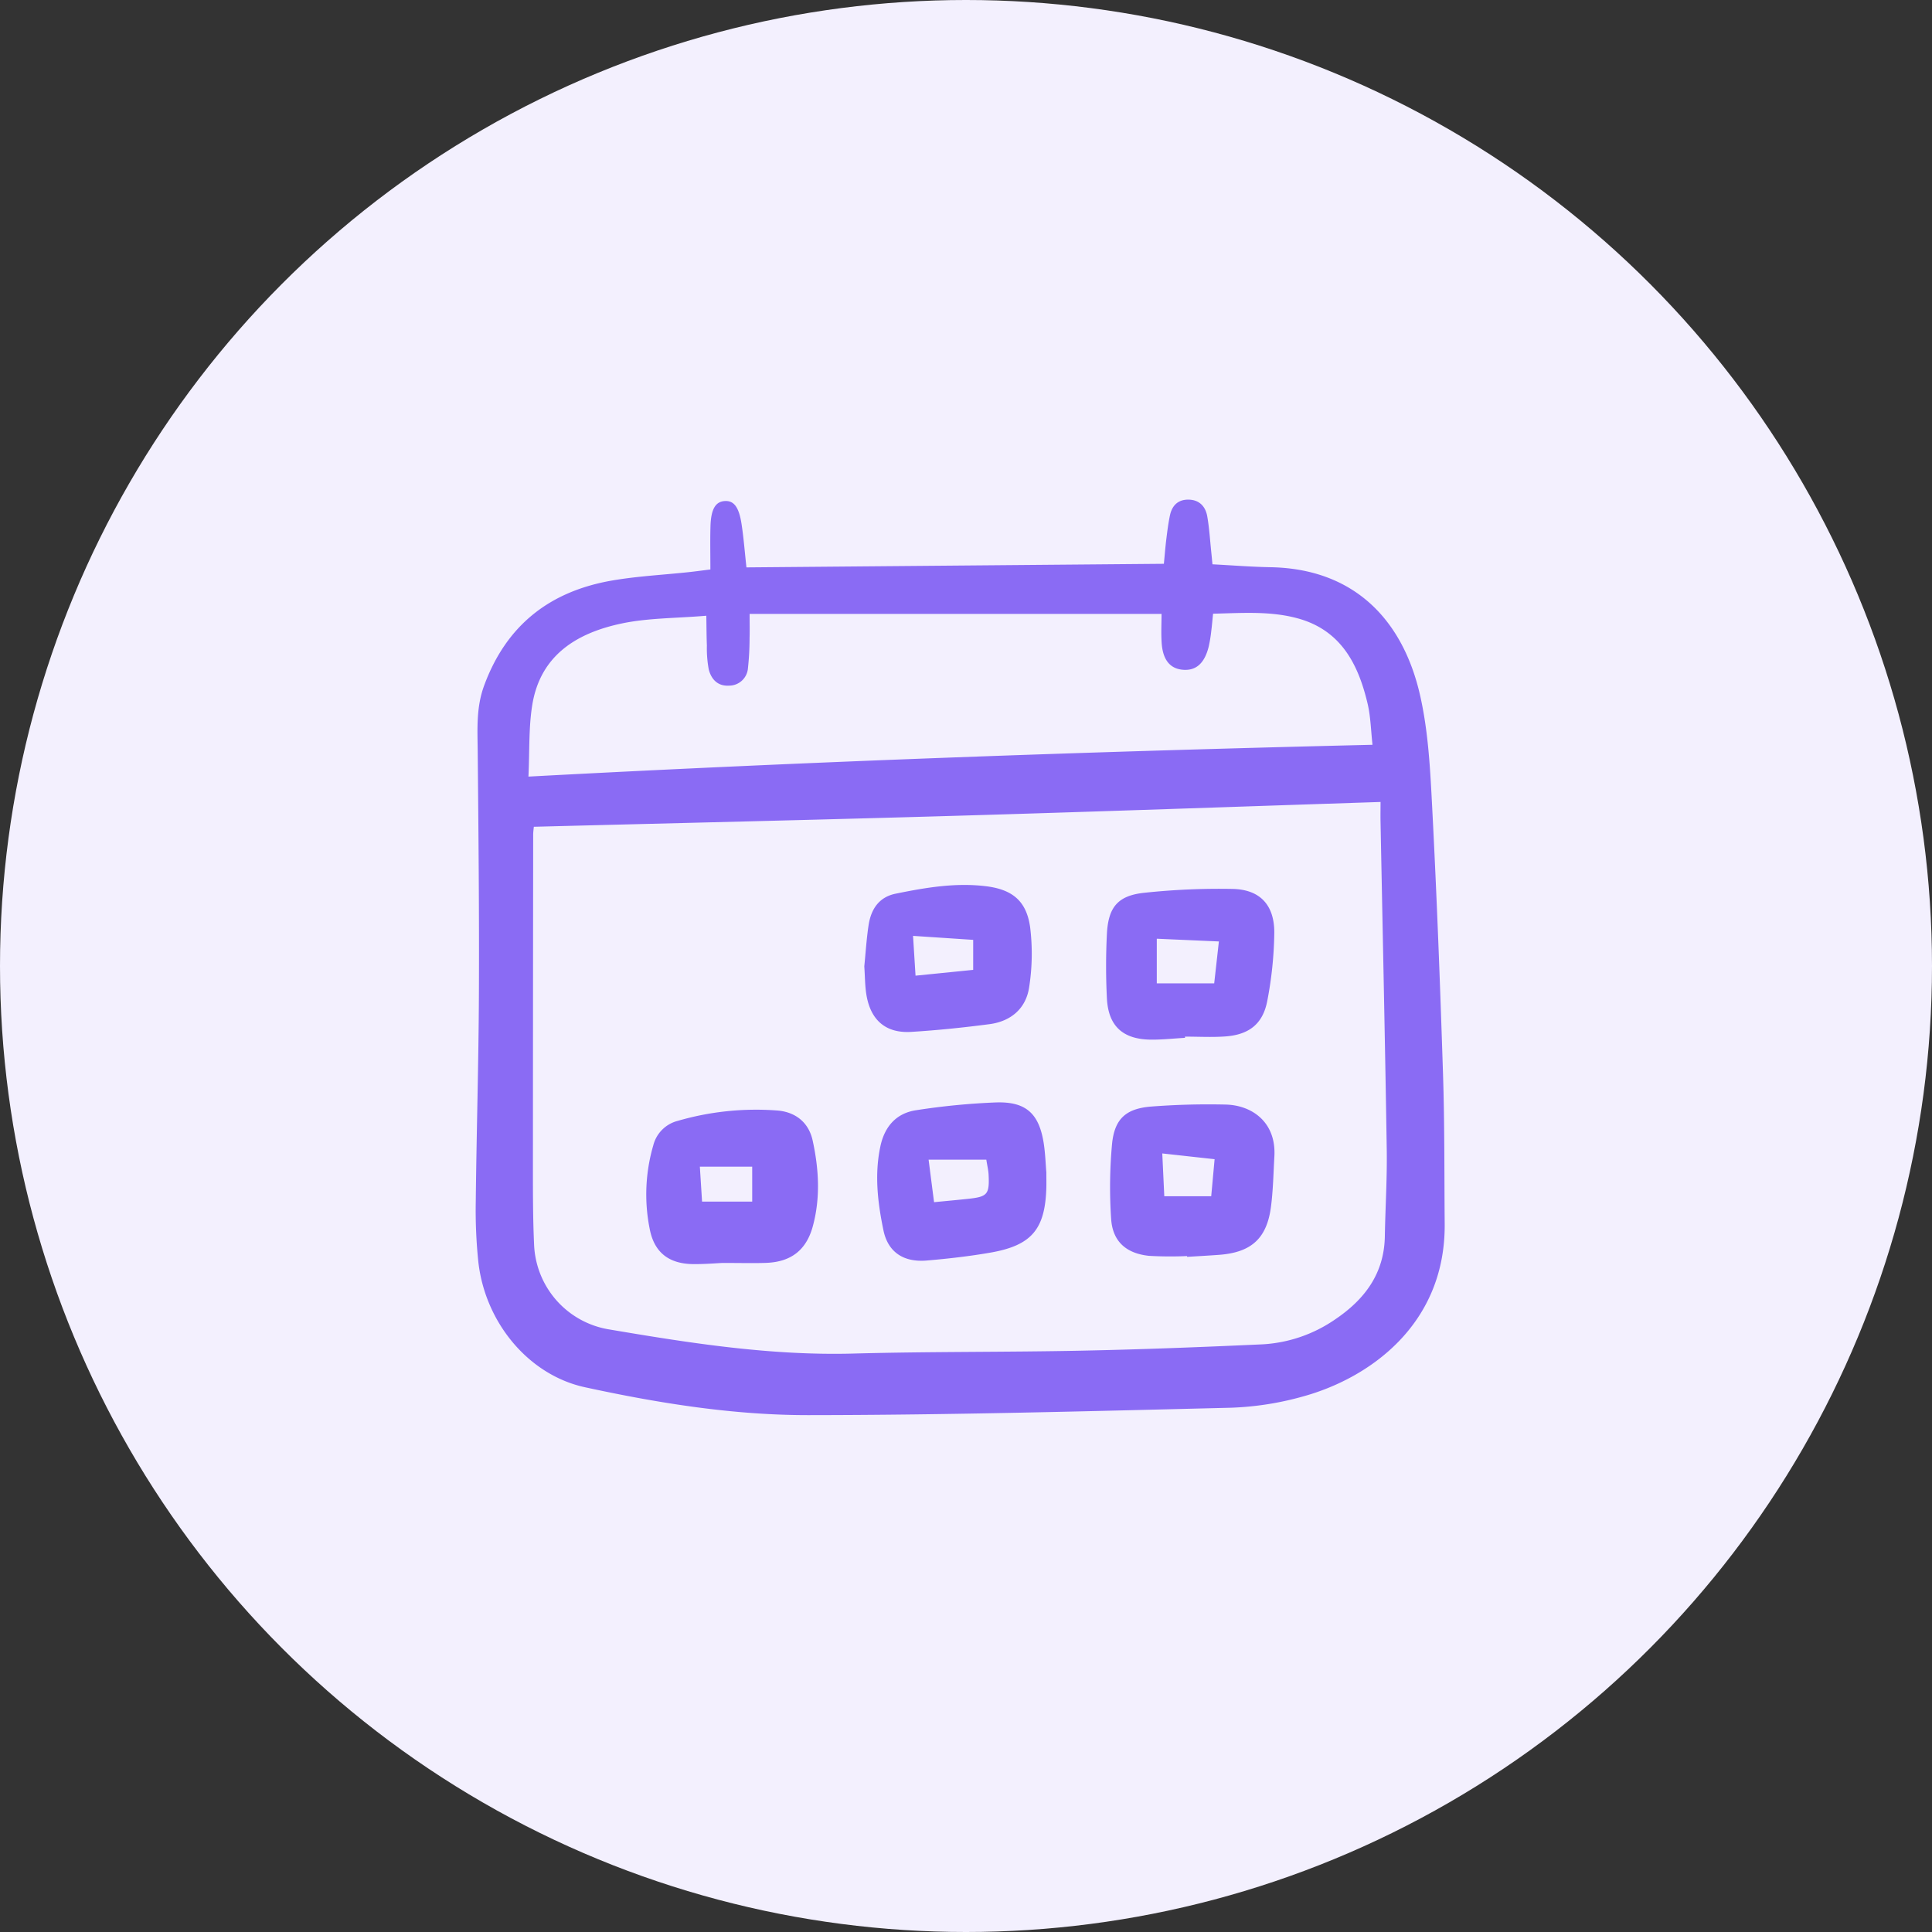 <?xml version="1.0" encoding="UTF-8"?> <svg xmlns="http://www.w3.org/2000/svg" width="175" height="175" fill="none"><rect width="100%" height="100%" fill="#333333" stroke="none"/><circle cx="87.5" cy="87.5" r="87.5" fill="#F3F0FE"></circle><g fill="#8A6BF4" clip-path="url(#a)"><path d="M64.347 51.584c0-1.38-.029-2.644.008-3.906.044-1.557.452-2.238 1.287-2.293.834-.056 1.296.54 1.533 2.115.183 1.198.276 2.408.438 3.894l37.811-.326c.077-.793.132-1.507.219-2.217.09-.723.18-1.448.329-2.16.18-.864.696-1.427 1.628-1.434 1.013-.01 1.594.596 1.755 1.526.188 1.078.251 2.178.366 3.269.031.295.058.59.104 1.062 1.784.092 3.521.233 5.258.264 7.67.137 11.993 4.866 13.529 11.52.773 3.35.941 6.868 1.12 10.323.417 8.034.72 16.075.978 24.114.146 4.504.112 9.016.15 13.524.077 9.115-6.82 13.992-12.882 15.645a27.5 27.5 0 0 1-6.463 1.007c-12.763.313-25.53.662-38.294.671-6.809.005-13.572-1.08-20.232-2.525-5.112-1.108-9.051-5.864-9.662-11.366a45 45 0 0 1-.232-5.474c.068-6.277.258-12.553.285-18.83.032-7.313-.04-14.626-.11-21.939-.019-2.005-.148-3.954.578-5.935 2.025-5.523 5.994-8.575 11.644-9.538 2.271-.387 4.588-.505 6.883-.75.596-.064 1.184-.145 1.972-.242m60.702 21.059c-12.981.426-25.67.879-38.362 1.249-12.744.373-25.492.666-38.333.998-.013.154-.059.446-.059.738q-.018 14.63-.023 29.26c0 2.619-.014 5.241.106 7.856a8.13 8.13 0 0 0 1.984 4.994 8.1 8.1 0 0 0 4.661 2.655c7.376 1.253 14.747 2.416 22.277 2.213 6.867-.187 13.74-.121 20.61-.261 5.467-.11 10.933-.324 16.395-.572a12.83 12.83 0 0 0 6.646-2.271c2.649-1.789 4.429-4.132 4.487-7.506.045-2.618.213-5.236.173-7.853-.154-9.934-.372-19.866-.564-29.799-.009-.6.003-1.2.003-1.701zm-77.183-2.298c25.704-1.377 51.001-2.274 76.455-2.882-.146-1.298-.166-2.526-.438-3.696-.843-3.602-2.42-6.685-6.336-7.755-2.485-.679-5.033-.483-7.668-.422-.059.58-.097 1.055-.158 1.526a13 13 0 0 1-.233 1.44c-.371 1.51-1.132 2.197-2.303 2.115-1.181-.08-1.855-.874-1.962-2.43-.061-.887-.011-1.782-.011-2.63H67.9c0 .866.017 1.523-.004 2.178q0 1.369-.146 2.73a1.714 1.714 0 0 1-1.721 1.587c-1.022.062-1.603-.585-1.83-1.466a10.5 10.5 0 0 1-.17-2.174c-.033-.82-.033-1.642-.051-2.692-2.764.234-5.292.196-7.705.71-4.013.853-7.312 2.85-8.054 7.335-.341 2.073-.242 4.22-.353 6.526"></path><path d="M65.454 114.397c-.535.023-1.565.11-2.595.106-2.232-.005-3.593-1.018-4.009-3.186a15.85 15.85 0 0 1 .325-7.572 3.06 3.06 0 0 1 2.196-2.212 25.4 25.4 0 0 1 8.99-.947c1.622.113 2.878 1.019 3.25 2.725.562 2.578.714 5.183.014 7.763-.588 2.164-1.978 3.233-4.221 3.316-1.15.042-2.303.007-3.95.007m2.68-8.721h-4.741l.2 3.165h4.542zM94.778 106.191c0 .62.009.986 0 1.352-.1 3.789-1.316 5.264-5.056 5.917-1.912.333-3.848.554-5.783.718-2.097.177-3.505-.759-3.916-2.732-.52-2.505-.825-5.048-.278-7.612.384-1.803 1.447-3.003 3.24-3.271a63 63 0 0 1 7.244-.705c2.708-.086 3.886 1.014 4.308 3.676.149.96.177 1.939.241 2.657m-5.436-1.149h-5.23l.495 3.851c1.176-.115 2.138-.201 3.098-.305 1.738-.188 1.926-.403 1.843-2.177-.02-.413-.122-.821-.207-1.369zM107.526 113.774a34 34 0 0 1-3.455-.021c-2.086-.22-3.301-1.324-3.426-3.369a43 43 0 0 1 .082-6.744c.219-2.293 1.256-3.228 3.552-3.409a68 68 0 0 1 6.732-.18c2.367.049 4.597 1.574 4.422 4.696-.086 1.519-.113 3.047-.308 4.553-.373 2.879-1.781 4.142-4.689 4.362-.969.073-1.94.123-2.91.184zm-2.247-9.296.182 3.879h4.25c.11-1.177.2-2.185.307-3.357zM107.337 94.007c-1.03.058-2.06.173-3.088.163-2.538-.024-3.86-1.226-3.986-3.742a58 58 0 0 1 0-5.835c.125-2.433.998-3.475 3.399-3.727a64 64 0 0 1 7.983-.347c2.475.05 3.794 1.445 3.78 3.976a34.6 34.6 0 0 1-.632 6.146c-.394 2.108-1.66 3.089-3.822 3.241-1.205.085-2.423.015-3.636.015zm-2.556-4.934h5.201l.424-3.796-5.625-.248zM78.287 87.54c.122-1.209.198-2.487.391-3.75.22-1.428.93-2.531 2.447-2.84 2.683-.547 5.382-1.01 8.138-.682 2.407.286 3.712 1.313 4.046 3.72a19.6 19.6 0 0 1-.087 5.42c-.281 1.94-1.652 3.106-3.598 3.361-2.35.308-4.71.552-7.074.698-2.284.142-3.667-1.027-4.062-3.306-.144-.835-.134-1.696-.2-2.621m9.863-2.408-5.448-.361.226 3.605 5.221-.526z"></path></g><defs><clipPath id="a"><path fill="#fff" d="M43 45h88v83.487H43z"></path></clipPath></defs></svg> 